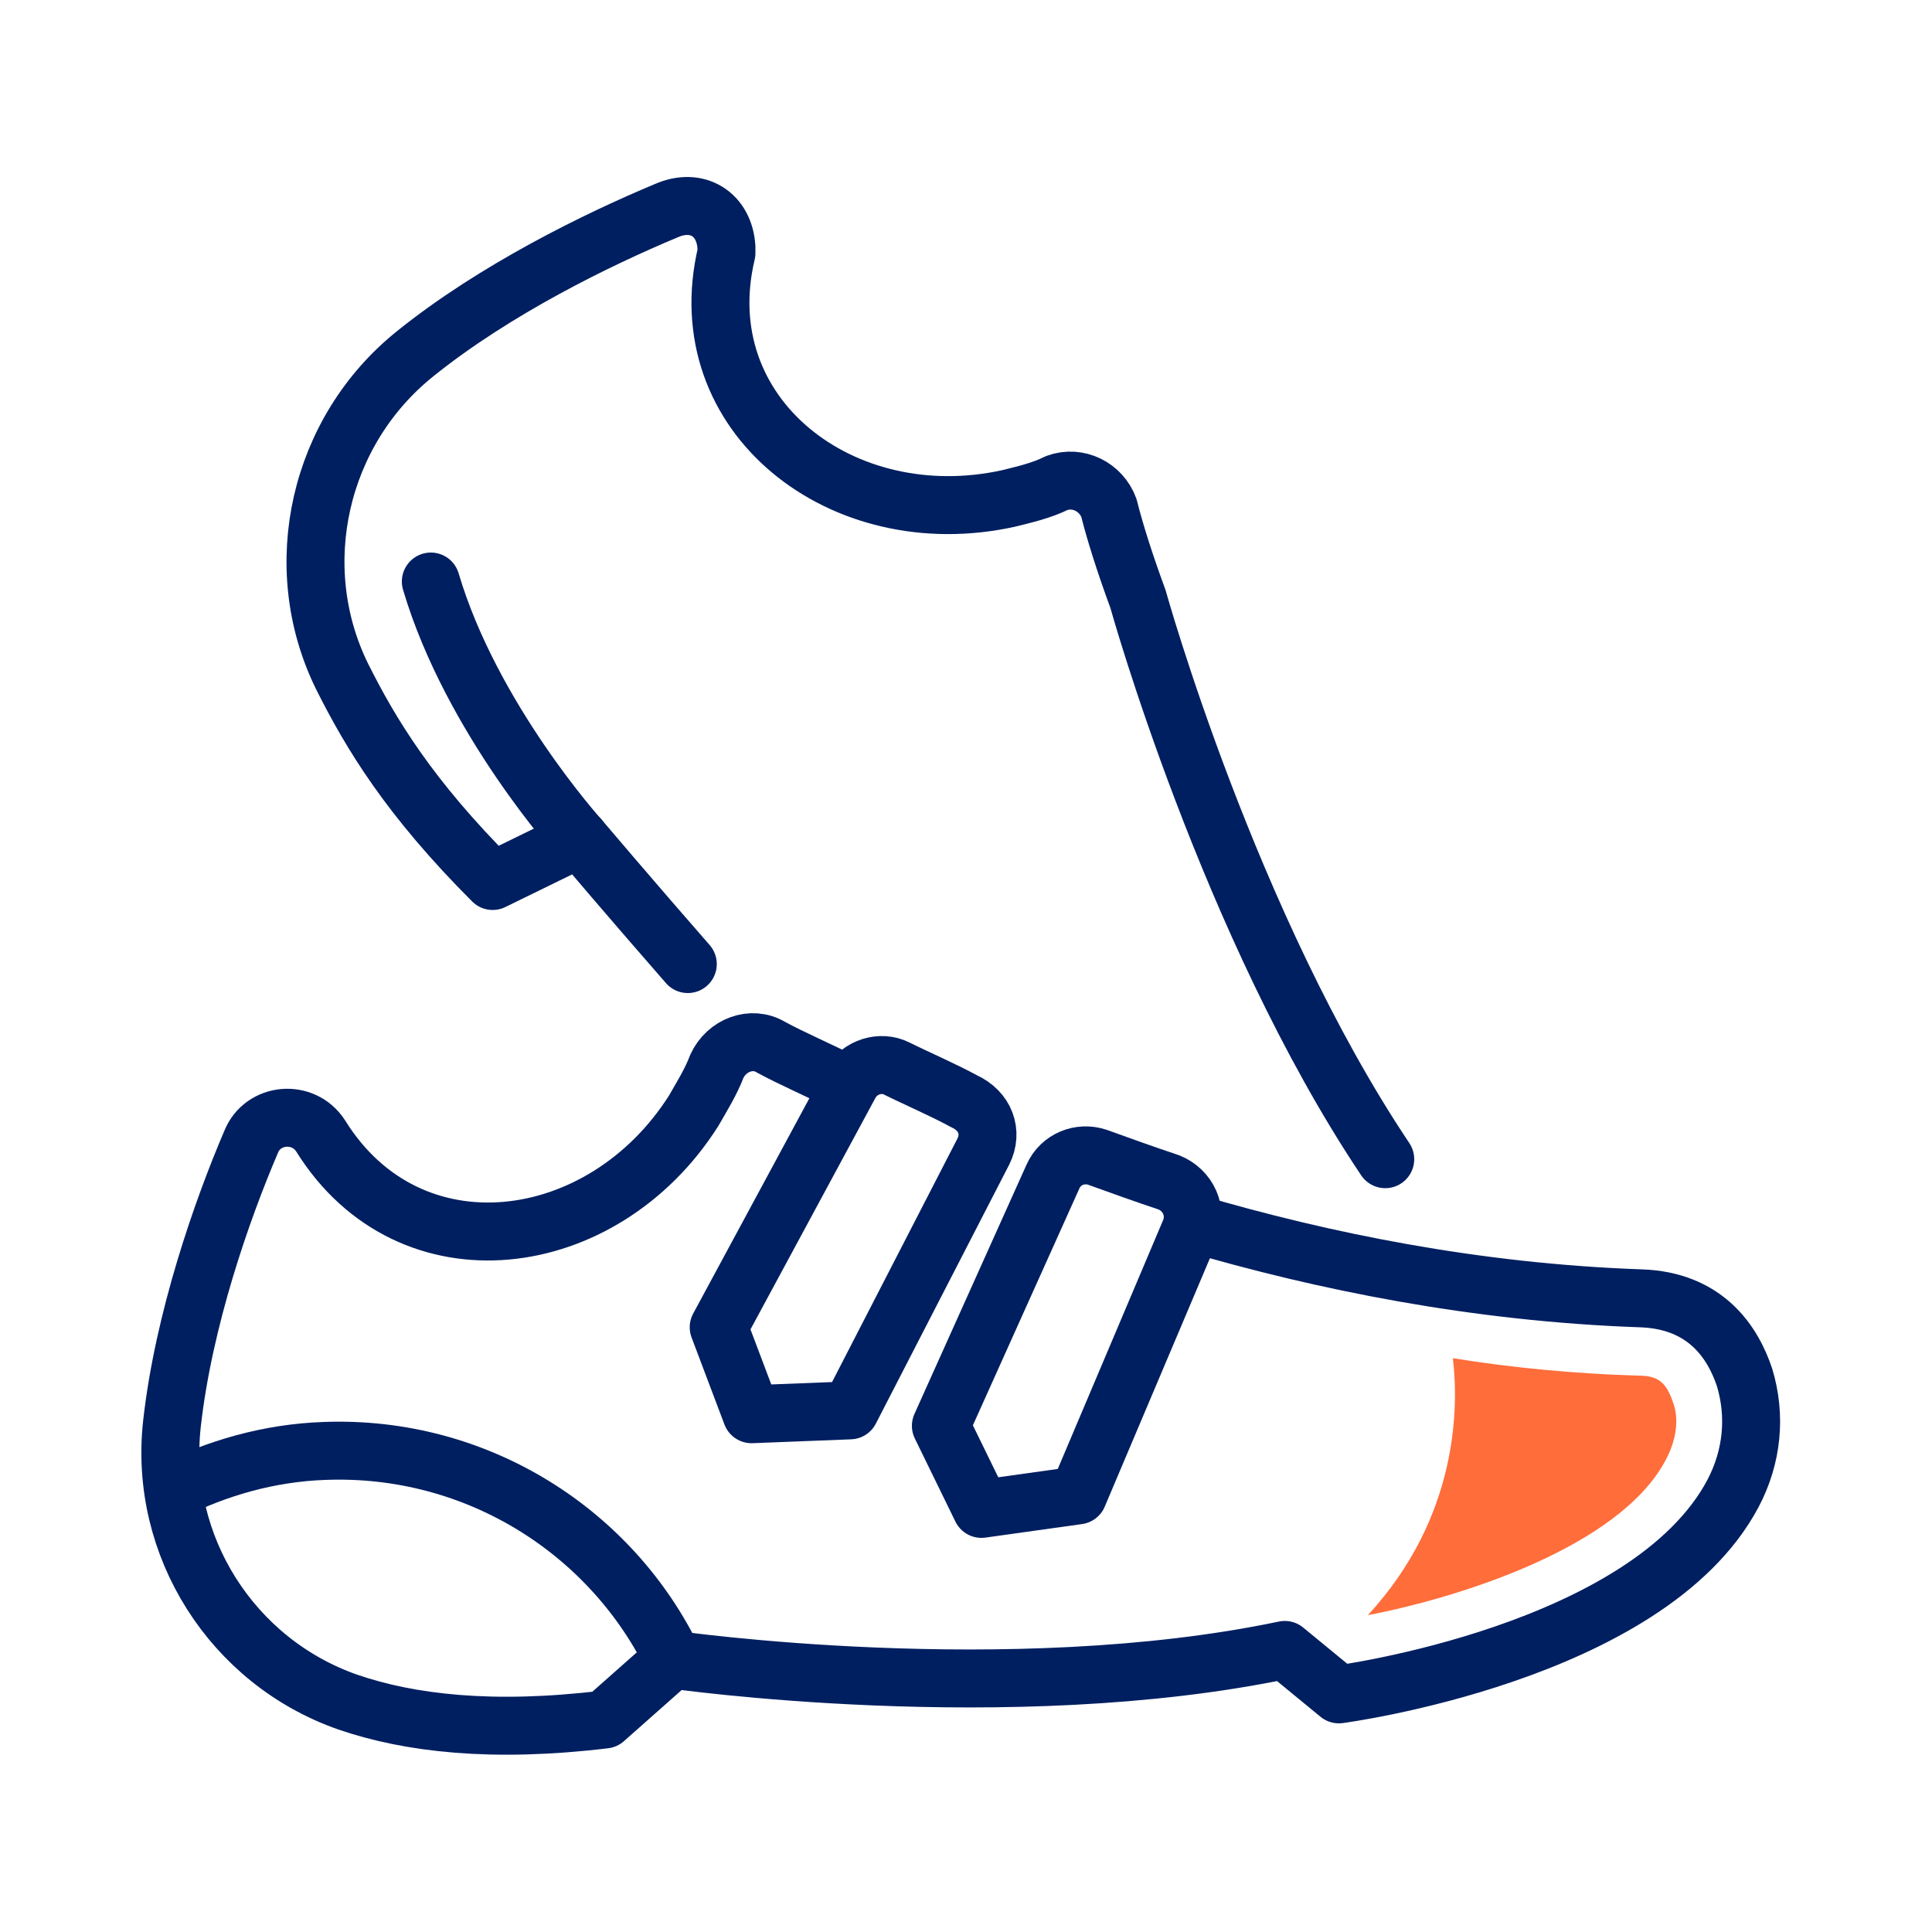 <?xml version="1.0" encoding="UTF-8"?> <!-- Generator: Adobe Illustrator 23.0.1, SVG Export Plug-In . SVG Version: 6.00 Build 0) --> <svg xmlns="http://www.w3.org/2000/svg" xmlns:xlink="http://www.w3.org/1999/xlink" id="Layer_1" x="0px" y="0px" viewBox="0 0 100 100" style="enable-background:new 0 0 100 100;" xml:space="preserve"> <style type="text/css"> .st0{fill:none;stroke:#001F60;stroke-width:3;stroke-linejoin:round;stroke-miterlimit:10;} .st1{fill:none;stroke:#001F60;stroke-width:3;stroke-linecap:round;stroke-linejoin:round;stroke-miterlimit:10;} .st2{fill:#FF6D3B;} </style> <g> <path class="st0" d="M54,67.3"></path> <path class="st1" d="M35.6,49.9c-2.8-3.2-5.6-6.5-5.6-6.5l-4.5,2.2c-4.3-4.3-6.3-7.6-7.8-10.6c-2.8-5.7-1.2-12.7,3.8-16.7 c4.1-3.3,9.4-5.9,13-7.4c1.6-0.7,3,0.2,3.1,1.9c0,0.2,0,0.3,0,0.3c-2,8.4,6,14.6,14.6,12.7c0.8-0.2,1.7-0.4,2.5-0.8 c1.1-0.4,2.3,0.2,2.7,1.3c0.3,1.2,0.8,2.8,1.5,4.7l0,0c0,0,4.7,16.9,12.8,29"></path> <g> <path class="st0" d="M61.7,63.3c6.8,2,14.7,3.6,23.2,3.9c3.4,0.1,4.8,2.3,5.4,4.1c0.6,2,0.4,4.1-0.6,6 c-4.4,8.3-20.4,10.4-20.4,10.4l-2.8-2.3c-14.3,3-31.7,0.5-31.7,0.5l-3.5,3.1c-5.8,0.7-10.1,0.2-13.3-0.9c-6-2.1-9.8-8.1-9.1-14.4 c0.6-5.4,2.6-11.1,4.1-14.6c0.6-1.5,2.7-1.7,3.6-0.3c0,0,0,0,0,0c4.6,7.4,14.6,6.1,19.3-1.3c0.4-0.7,0.9-1.5,1.2-2.3 c0.5-1.1,1.8-1.6,2.8-1c1.1,0.6,2.3,1.1,4.1,2"></path> <path class="st0" d="M50.9,59.6L44,73l-5.1,0.2l-1.7-4.5L44,56.1c0.5-0.9,1.6-1.2,2.4-0.8c1,0.5,2.4,1.1,3.5,1.7 C51,57.5,51.4,58.6,50.9,59.6z"></path> <path class="st0" d="M61.6,63.7l-5.8,13.7l-5,0.7l-2.1-4.3l5.8-12.9c0.4-0.9,1.4-1.3,2.3-1c1.1,0.4,2.5,0.9,3.7,1.3 C61.5,61.6,62,62.7,61.6,63.7z"></path> <path class="st0" d="M66.5,85.4"></path> <path class="st0" d="M8.8,77.2c2.4-1.2,5.1-2,8-2.1c7.9-0.3,14.9,4.2,18.1,10.9"></path> </g> <path class="st1" d="M30,43.4c0,0-5.6-6.2-7.7-13.3"></path> <path class="st2" d="M86.6,72.6c-0.4-1.2-0.9-1.4-1.9-1.4c-3.2-0.1-6.4-0.4-9.5-0.9c0.3,2.5,0.3,8.2-4.4,13.3 c4.7-0.9,13-3.5,15.4-8C86.8,74.5,86.9,73.4,86.6,72.6z"></path> </g> </svg> 